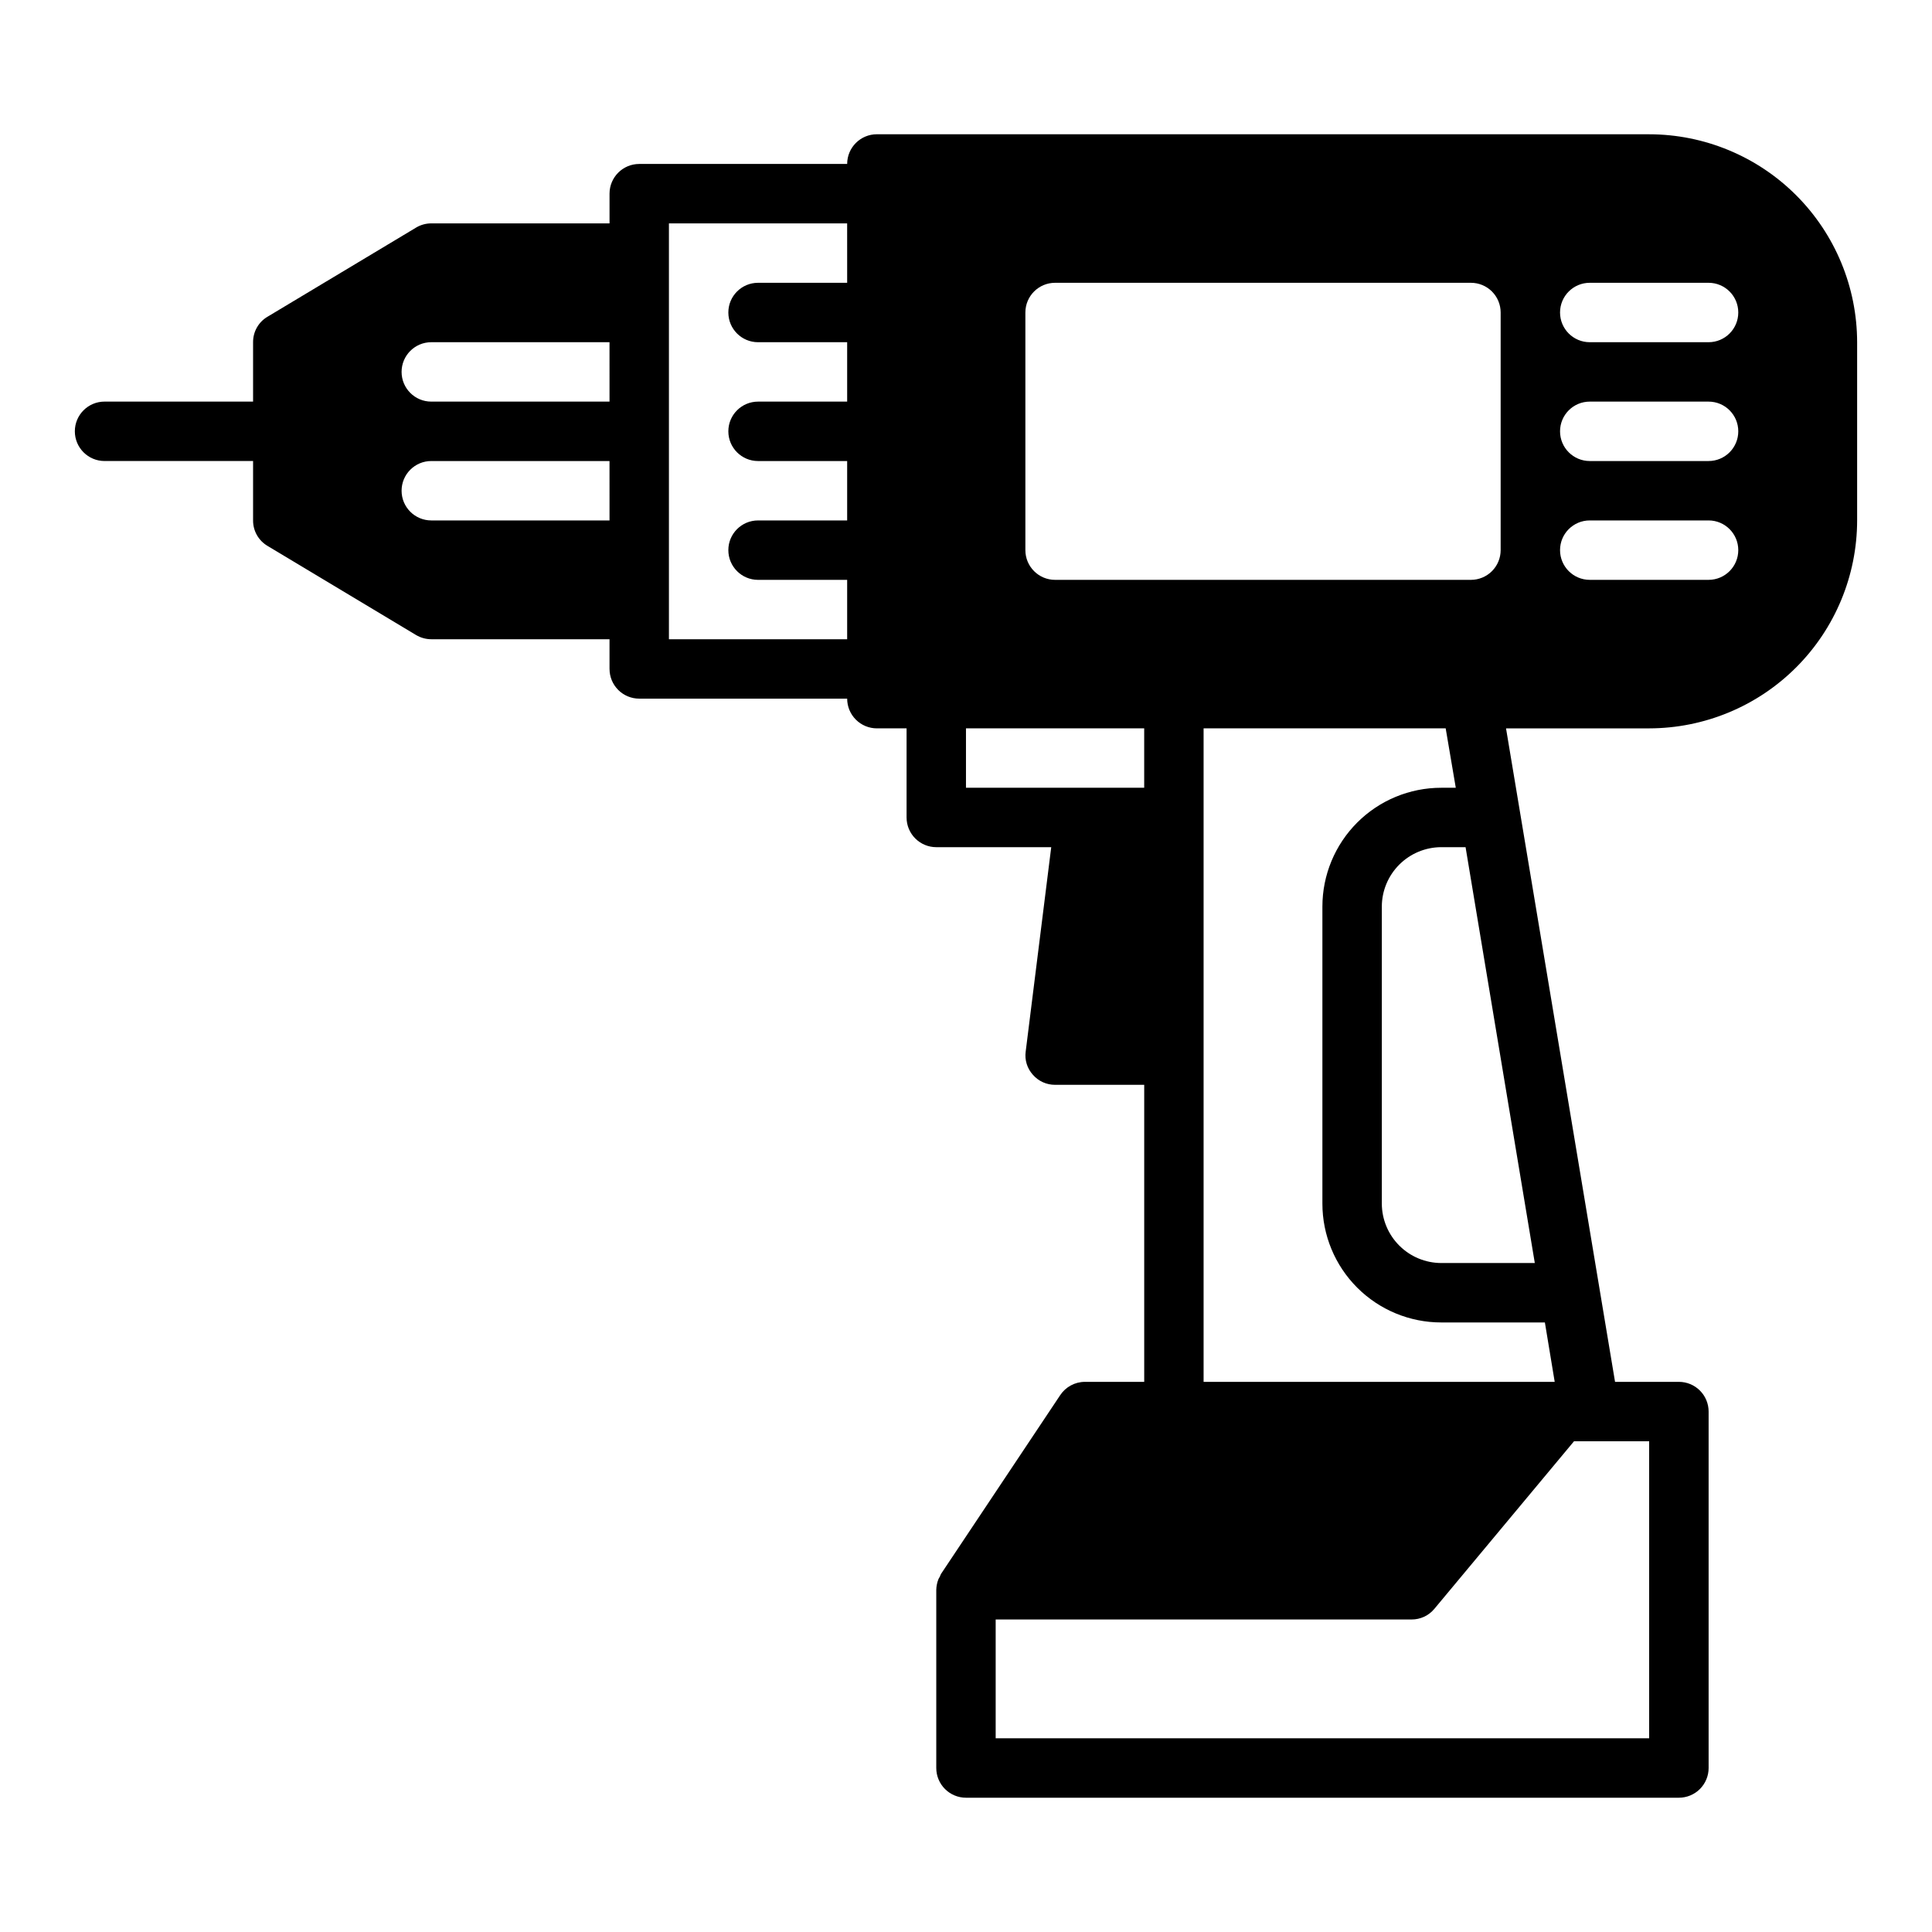 <?xml version="1.0" encoding="UTF-8"?>
<!-- Uploaded to: SVG Repo, www.svgrepo.com, Generator: SVG Repo Mixer Tools -->
<svg fill="#000000" width="800px" height="800px" version="1.1" viewBox="144 144 512 512" xmlns="http://www.w3.org/2000/svg">
 <path d="m581.05 179.58h-204.67c-4.348 0-7.871 3.523-7.871 7.871h-55.105c-4.348 0-7.871 3.523-7.871 7.871v7.875h-47.234c-1.41 0-2.797 0.379-4.012 1.102l-39.359 23.617h-0.004c-2.402 1.402-3.871 3.984-3.856 6.769v15.742h-39.359c-4.348 0-7.875 3.523-7.875 7.871 0 4.348 3.527 7.875 7.875 7.875h39.359v15.742c-0.016 2.785 1.453 5.363 3.856 6.769l39.359 23.617h0.004c1.215 0.719 2.602 1.102 4.012 1.102h47.23v7.871h0.004c0 2.09 0.828 4.09 2.305 5.566 1.477 1.477 3.481 2.305 5.566 2.305h55.105c0 2.09 0.828 4.094 2.305 5.566 1.477 1.477 3.477 2.309 5.566 2.309h7.871v23.617-0.004c0 2.09 0.828 4.09 2.305 5.566 1.477 1.477 3.481 2.309 5.566 2.309h30.465l-6.769 54.16c-0.305 2.223 0.387 4.469 1.891 6.137 1.48 1.715 3.637 2.695 5.902 2.68h23.617v78.719h-15.742c-2.637 0.012-5.086 1.344-6.535 3.543l-31.488 47.23c-0.18 0.266-0.312 0.559-0.395 0.867-0.16 0.219-0.293 0.457-0.395 0.707-0.34 0.879-0.527 1.812-0.551 2.758v47.23c0 2.09 0.832 4.09 2.309 5.566 1.477 1.477 3.477 2.305 5.566 2.305h188.93c2.09 0 4.09-0.828 5.566-2.305 1.477-1.477 2.309-3.477 2.309-5.566v-94.465c0-2.086-0.832-4.09-2.309-5.566-1.477-1.477-3.477-2.305-5.566-2.305h-16.922l-28.891-173.18h37.941c14.609-0.02 28.617-5.828 38.945-16.16 10.332-10.328 16.141-24.336 16.16-38.945v-47.23c-0.02-14.609-5.828-28.617-16.16-38.949-10.328-10.328-24.336-16.141-38.945-16.156zm-275.52 102.34h-47.234c-4.348 0-7.871-3.523-7.871-7.871s3.523-7.871 7.871-7.871h47.23zm0-31.488h-47.234c-4.348 0-7.871-3.523-7.871-7.871s3.523-7.871 7.871-7.871h47.23zm62.977-31.488h-23.617c-4.348 0-7.871 3.523-7.871 7.871s3.523 7.875 7.871 7.875h23.617v15.742h-23.617c-4.348 0-7.871 3.523-7.871 7.871 0 4.348 3.523 7.875 7.871 7.875h23.617v15.742h-23.617c-4.348 0-7.871 3.523-7.871 7.871 0 4.348 3.523 7.875 7.871 7.875h23.617v15.742h-47.234v-110.21h47.23zm47.23 7.871c0-4.348 3.523-7.871 7.871-7.871h110.21c2.086 0 4.09 0.828 5.566 2.305 1.477 1.477 2.305 3.481 2.305 5.566v62.977c0 2.09-0.828 4.09-2.305 5.566-1.477 1.477-3.481 2.309-5.566 2.309h-110.21c-4.348 0-7.871-3.527-7.871-7.875zm-15.742 125.95v-15.742h47.23v15.742zm181.05 173.18v78.723h-173.18v-31.488h110.21c2.344 0.012 4.57-1.027 6.062-2.836l37-44.398zm-25.031-15.742h-93.047v-173.18h64.156l2.676 15.742h-3.859c-8.348 0-16.359 3.316-22.266 9.223-5.902 5.906-9.223 13.914-9.223 22.266v78.723c0 8.348 3.32 16.359 9.223 22.262 5.906 5.906 13.918 9.223 22.266 9.223h27.473zm-5.273-31.488h-24.801c-4.172-0.012-8.168-1.676-11.117-4.625s-4.613-6.949-4.625-11.117v-78.723c0.012-4.172 1.676-8.168 4.625-11.117s6.945-4.613 11.117-4.625h6.453zm46.051-181.05h-31.488c-4.348 0-7.875-3.527-7.875-7.875 0-4.348 3.527-7.871 7.875-7.871h31.488c4.348 0 7.871 3.523 7.871 7.871 0 4.348-3.523 7.875-7.871 7.875zm0-31.488h-31.488c-4.348 0-7.875-3.527-7.875-7.875 0-4.348 3.527-7.871 7.875-7.871h31.488c4.348 0 7.871 3.523 7.871 7.871 0 4.348-3.523 7.875-7.871 7.875zm0-31.488h-31.488c-4.348 0-7.875-3.527-7.875-7.875s3.527-7.871 7.875-7.871h31.488c4.348 0 7.871 3.523 7.871 7.871s-3.523 7.875-7.871 7.875z"/>
</svg>